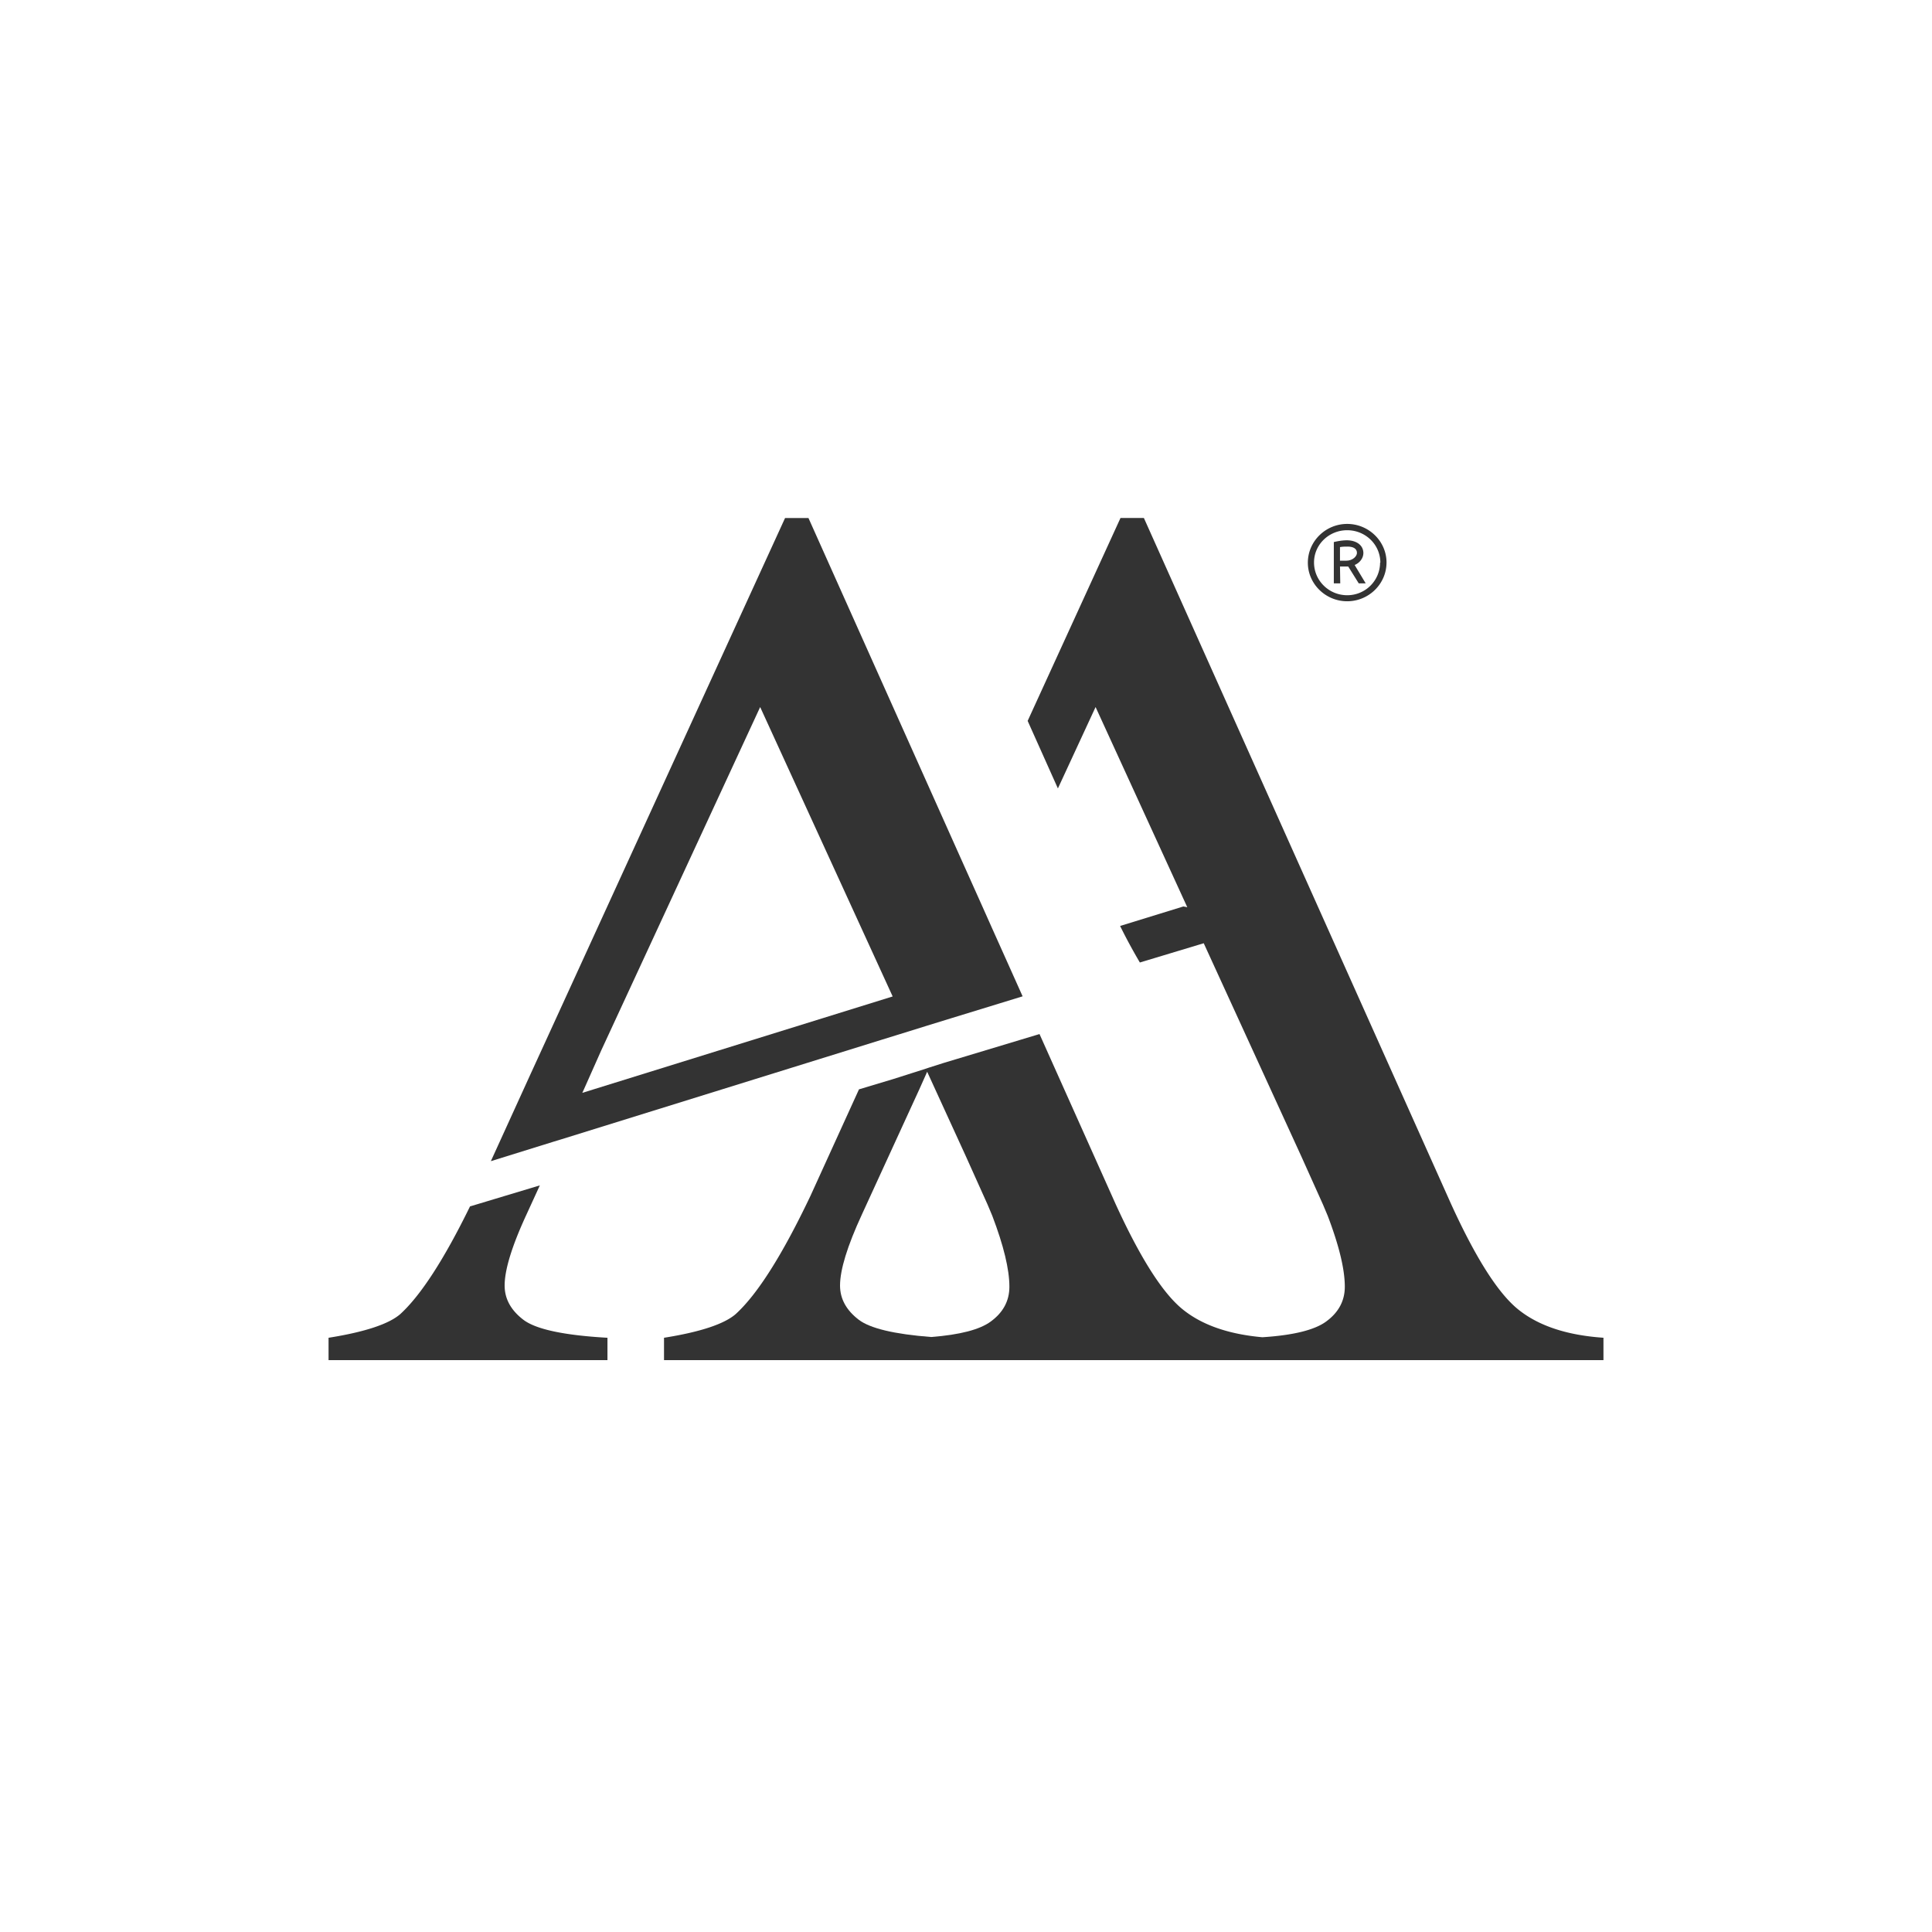 <svg version="1.1" id="Layer_1" xmlns="http://www.w3.org/2000/svg" x="0" y="0" viewBox="0 0 242.675 242.675" xml:space="preserve"><rect x="0" y="0" width="242.675" height="242.675" fill="#333333" stroke="none"/><style>.st0{fill:#fff}</style><path class="st0" d="M169.217 74.765a4.113 4.113 0 0 0 4.133-4.114l.033.032c0-2.278-1.873-4.083-4.166-4.083-2.292 0-4.165 1.804-4.165 4.051 0 2.278 1.873 4.114 4.165 4.114zm-1.679-6.678c.549-.127 1.098-.221 1.647-.221 1.001 0 2.035.474 2.067 1.582 0 .633-.42 1.235-1.098 1.519l1.389 2.31h-.872l-1.324-2.12h-1.033l.033 2.12h-.808v-5.19z"/><path class="st0" d="M170.445 69.448c0-.602-.581-.791-1.163-.791-.323 0-.646 0-.969.063v1.71h.775c.84 0 1.357-.571 1.357-.982zM95.483 88.812L75.52 131.94l-2.155 4.845-.223.487 38.984-12.109z"/><path class="st0" d="M0 0v242.675h242.675V0H0zm169.217 65.809c2.713 0 4.941 2.184 4.941 4.842 0 2.69-2.228 4.873-4.941 4.873-2.712 0-4.94-2.183-4.94-4.841 0-2.69 2.228-4.874 4.94-4.874zm-102.501 68.94l2.147-4.685 29.749-64.998h2.937l18.965 42.369.415.926 2.387 5.324 1.365 3.057 1.78 3.967 1.988 4.438-2.937.902-5.987 1.836-3.033.934-2.355.734-3.384 1.046-40.293 12.523-.918.279-7.886 2.451 5.06-11.103zm-25.447 33.286c4.566-.726 7.567-1.724 9.004-2.969 2.57-2.347 5.5-6.857 8.764-13.53l8.772-2.642-1.684 3.672c-1.828 3.959-2.738 6.928-2.738 8.908 0 1.66.782 3.097 2.347 4.294 1.564 1.197 5.084 1.956 10.568 2.267v2.81H41.269v-2.81zm160.137 2.809h-118v-2.81c4.566-.726 7.559-1.724 8.996-2.969 2.746-2.498 5.875-7.447 9.395-14.847l6.098-13.386 4.302-1.293 4.087-1.301.399-.136 1.86-.591 1.485-.447 10.544-3.177 1.421 3.177 8.102 18.095c3.137 6.873 5.971 11.327 8.517 13.354 2.411 1.932 5.731 3.081 9.954 3.456 3.887-.247 6.561-.91 8.006-1.972 1.565-1.141 2.347-2.602 2.347-4.374 0-2.187-.719-5.156-2.147-8.908l-.591-1.405-2.738-6.09-12.244-26.74-8.022 2.419a70.137 70.137 0 0 1-2.482-4.59l7.95-2.451.487.096-11.518-25.144-4.733 10.225-3.799-8.485 11.662-25.487h2.937l38.553 86.095c3.129 6.873 5.963 11.327 8.509 13.354 2.546 2.035 6.098 3.209 10.664 3.52v2.812z"/><path class="st0" d="M124.051 151.312l-2.738-6.09-4.853-10.6-.966 2.163-7.24 15.781c-1.828 3.959-2.738 6.928-2.738 8.908 0 1.66.782 3.097 2.347 4.294 1.421 1.086 4.454 1.812 9.099 2.171 3.608-.279 6.098-.926 7.479-1.94 1.565-1.141 2.347-2.602 2.347-4.374 0-2.187-.718-5.156-2.147-8.908l-.59-1.405z"/></svg>